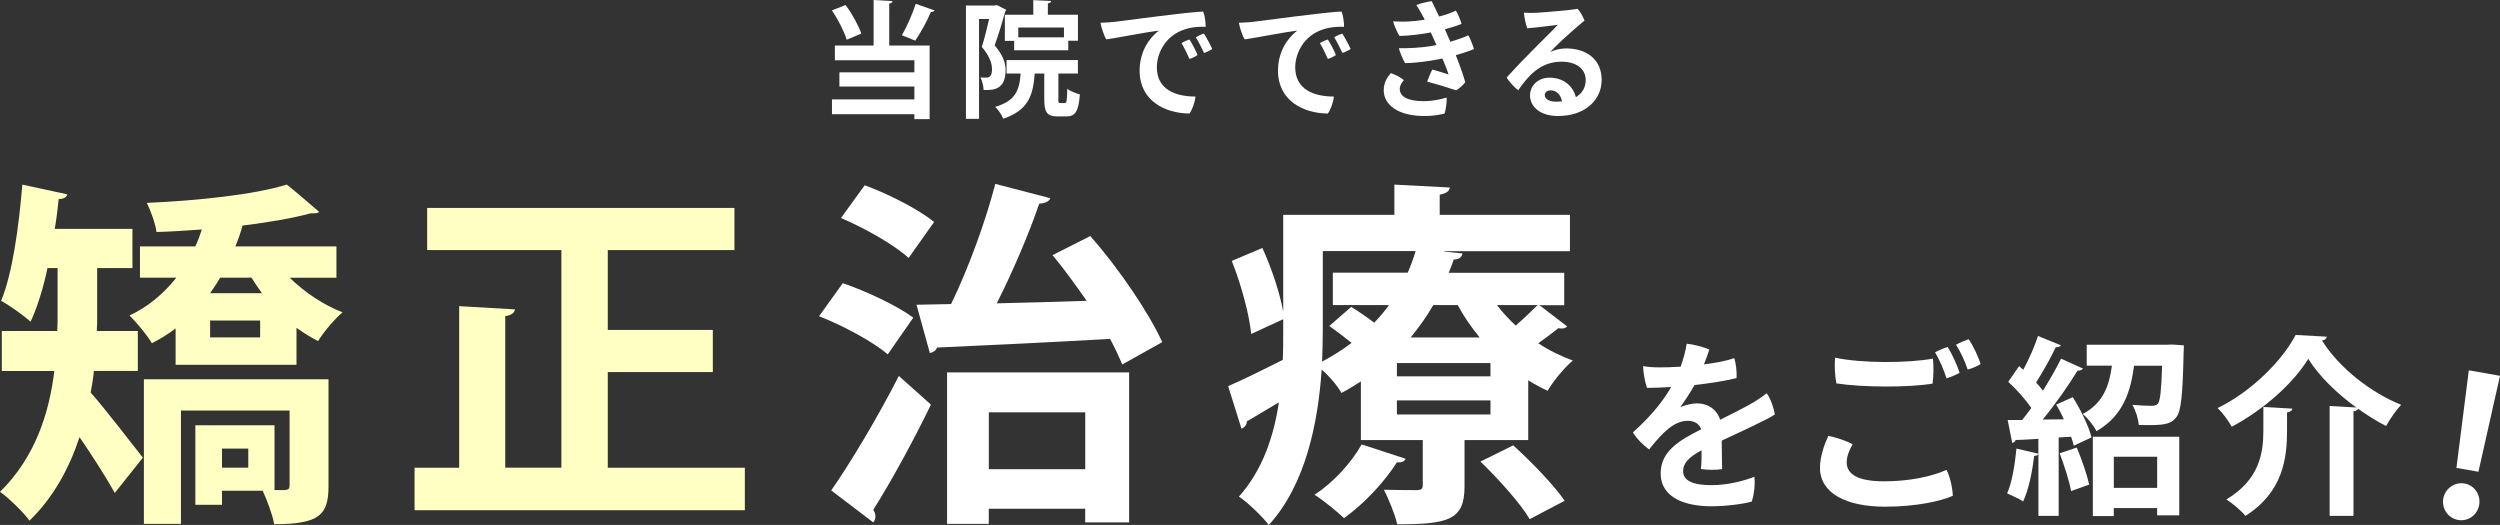 <?xml version="1.0" encoding="UTF-8"?><svg id="_イヤー_2" xmlns="http://www.w3.org/2000/svg" viewBox="0 0 605.16 127.07"><rect x="0" y="0" width="605.16" height="127.07" fill="#333333" stroke="none"/><defs><style>.cls-1{fill:#ffffc4;}.cls-2{fill:#fff;}</style></defs><g id="contents"><g><g><path class="cls-1" d="M33.36,89.79h-10.63c-.17,1.74-.44,3.4-.78,5.23,3.4,3.83,10.71,13.33,12.63,15.76l-6.79,8.54c-2-3.57-5.4-8.97-8.54-13.5-2.44,7.4-6.27,14.55-12.11,20.21-1.39-2-5.23-5.66-7.14-6.97,8.54-8.36,11.93-19.16,13.15-29.26H.44v-9.67H13.85c.09-1.31,.09-2.7,.09-3.92v-11.32h-2.44c-1.04,4.88-2.44,9.41-4.09,12.98-1.65-1.48-5.05-3.92-7.14-5.05,2.7-6.45,4.27-17.68,5.14-28.13l10.89,2.35c-.26,.78-.87,1.13-2.09,1.13-.26,2.35-.52,4.79-.96,7.23h18.81v9.49h-8.54v11.41c0,1.22,0,2.53-.09,3.83h9.93v9.67Zm48.08-22.56h-11.32c3.57,3.48,8.19,6.62,12.8,8.36-1.92,1.65-4.62,4.79-5.92,6.97-1.74-.87-3.57-2-5.23-3.22v8.97h-29.26v-8.8c-1.74,1.31-3.66,2.53-5.75,3.57-1.13-2-3.83-5.14-5.4-6.71,4.62-2.18,8.36-5.4,11.32-9.15h-8.8v-7.58h13.41c.61-1.31,1.13-2.7,1.57-4.09-3.75,.26-7.4,.52-10.97,.61-.26-2-1.39-5.14-2.35-7.05,12.11-.52,26.22-2,33.88-4.44,3.14,2.53,5.49,4.62,7.84,6.62-.35,.35-.87,.35-2.09,.35-4.44,1.22-10.19,2.18-16.46,2.96-.44,1.65-1.05,3.4-1.74,5.05h24.47v7.58Zm-1.92,24.56v25.87c0,6.97-2.18,9.23-13.15,9.23-.44-2.44-1.74-5.84-2.79-8.1h-9.84v3.4h-6.45v-19.25h19.16v15.68h2.61c.78-.09,1.04-.35,1.04-1.13v-18.12h-26.3v27.44h-8.97v-35.01h44.68Zm-16.11-20.82c-.87-1.22-1.74-2.44-2.53-3.75h-7.58c-.78,1.31-1.57,2.53-2.44,3.75h12.54Zm-.44,10.71v-4.09h-12.11v4.09h12.11Zm-2.87,31.53v-4.62h-6.36v4.62h6.36Z"/><path class="cls-1" d="M147.12,113.22h33.18v10.28H100.35v-10.28h10.8v-39.11l13.5,.78c-.09,.78-.78,1.39-2.35,1.65v36.67h13.59V60.53h-32.49v-10.19h74.38v10.19h-30.66v19.34h25.43v10.19h-25.43v23.17Z"/><path class="cls-2" d="M204,68.54c5.66,1.92,13.24,5.49,17.07,8.36l-6.18,8.88c-3.4-2.96-10.8-6.97-16.63-9.23l5.75-8.01Zm-2.79,50.17c4.62-6.62,11.15-17.51,16.37-27.7,7.49,6.71,7.67,6.79,7.75,6.97-4.44,9.15-9.67,18.64-13.94,25.43,.35,.52,.52,1.04,.52,1.57s-.17,1.04-.52,1.48l-10.19-7.75Zm8.1-73.86c5.75,2.09,13.07,5.84,16.81,8.88l-6.18,8.71c-3.4-3.14-10.63-7.23-16.37-9.67l5.75-7.93Zm54.61,12.28c6.97,7.93,14.11,18.46,17.42,25.69l-9.67,5.4c-.78-1.83-1.74-3.92-2.96-6.18-15.59,.87-31.62,1.65-41.89,2.09-.26,.78-1.04,1.22-1.74,1.31l-3.22-11.67,8.36-.17c4.18-8.54,8.36-20.03,10.71-29.09l13.33,3.48c-.35,.78-1.22,1.22-2.7,1.31-2.53,7.4-6.45,16.55-10.28,24.13,6.88-.17,14.28-.35,21.77-.61-2.7-3.83-5.49-7.75-8.27-11.06l9.15-4.62Zm-34.67,69.68v-36.67h44.07v36.32h-10.63v-3.31h-23.34v3.66h-10.1Zm33.45-27h-23.34v13.76h23.34v-13.76Z"/><path class="cls-2" d="M372.63,73.86l6.71,5.14c-.26,.35-.7,.52-1.31,.52-.26,0-.52,0-.78-.09-1.22,.96-3.05,2.35-4.88,3.66,2.61,1.74,5.49,3.14,8.36,4.18-2.09,1.74-4.79,5.05-6.1,7.32-1.57-.7-3.14-1.57-4.7-2.53v14.46h-15.42v11.24c0,8.1-3.83,9.15-16.29,9.15-.61-2.61-2.09-6.1-3.22-8.36,3.22,.09,6.88,.09,8.01,.09,1.04,0,1.39-.35,1.39-1.22v-10.89h-14.98v-14.2c-1.48,.96-3.05,1.92-4.7,2.79-.96-1.74-2.96-4.09-4.79-5.66-.87,12.8-3.83,27.78-12.8,37.63-1.39-1.92-5.31-5.66-7.23-6.88,5.75-6.45,8.45-14.63,9.67-22.82l-7.75,4.62c0,.78-.52,1.48-1.31,1.74l-3.22-10.28c3.48-1.48,8.19-3.83,13.24-6.36,.09-2.35,.09-4.62,.09-6.79v-3.05l-7.75,3.57c-.44-4.62-2.44-12.02-4.7-17.68l7.4-3.14c2.26,4.88,4.27,11.06,5.05,15.42v-23.43h26.91v-7.32l13.41,.7c-.09,.87-.78,1.39-2.44,1.74v4.88h31.53v8.8h-30.48v.09l4.44,.44c-.09,.87-.78,1.48-2.09,1.48-.35,1.04-.78,2.18-1.22,3.22h27.96v7.84h-6.01Zm-32.4,37.19c-.26,.7-.96,.96-2.09,.87-3.05,4.79-7.93,10.02-12.8,13.5-1.74-1.65-5.05-4.35-7.14-5.66,4.44-2.87,8.88-7.66,11.41-12.19l10.63,3.48Zm-20.03-50.26v19.51c0,2.26-.09,4.7-.17,7.23,2.61-1.39,4.96-2.87,7.14-4.53-1.74-1.39-3.66-2.87-5.4-4.09l5.31-4.62c1.74,1.05,3.75,2.44,5.57,3.83,1.31-1.39,2.53-2.79,3.57-4.27h-13.59v-7.84h18.12c.78-1.74,1.39-3.48,1.92-5.23h-22.47Zm40.59,30.31v-3.22h-22.65v3.22h22.65Zm0,9.23v-3.4h-22.65v3.4h22.65Zm-2.61-18.64c-2-2.44-3.83-5.05-5.31-7.84h-5.92c-1.57,2.7-3.4,5.31-5.49,7.84h16.72Zm12.11,43.98c-2.26-3.83-7.58-9.75-11.93-13.94l7.93-3.92c4.35,3.92,9.84,9.58,12.46,13.41l-8.45,4.44Zm-7.93-51.82c1.31,1.74,2.88,3.4,4.53,4.96,1.92-1.65,3.92-3.57,5.31-4.96h-9.84Z"/></g><g><path class="cls-2" d="M204.68,1.22c1.61,2.13,3.14,4.96,3.81,6.91l-3.53,1.49c-.58-1.95-2.1-4.93-3.59-7.1l3.32-1.31Zm11.36-.94c-.03,.3-.24,.49-.79,.58V11.03h9.78V28.84h-3.69v-1.19h-19.95v-3.59h19.95v-3.11h-18.15v-3.44h18.15v-2.92h-19.25v-3.56h9.38V0l4.57,.27Zm2.28,8.25c1.19-2.07,2.59-5.21,3.35-7.61l4.57,1.61c-.15,.24-.46,.37-.91,.37-.91,2.22-2.53,5.09-3.78,6.94l-3.23-1.31Z"/><path class="cls-2" d="M241.29,1.22l2.28,1.16c-.03,.18-.15,.37-.27,.46-.64,2.44-1.64,5.7-2.53,8.13,1.95,2.31,2.65,4.17,2.65,6,0,4.57-2.71,4.93-5.33,4.81,0-.88-.33-2.22-.76-3.02,.55,.03,1.04,.03,1.4,.03,1,0,1.4-.61,1.4-2.16-.03-1.37-.67-3.2-2.47-5.27,.64-1.95,1.28-4.66,1.77-6.76h-2.44V28.78h-3.17V1.34h6.91l.55-.12Zm14.89,22.72c0,.91,.06,1.01,.49,1.01h1.04c.49,0,.58-.46,.64-3.47,.67,.58,2.13,1.13,3.05,1.37-.3,4.17-1.16,5.33-3.29,5.33h-2.07c-2.68,0-3.26-1.04-3.26-4.2v-6.18h-2.31c-.4,5.21-1.46,8.86-7.61,10.93-.33-.85-1.22-2.19-1.95-2.86,4.87-1.46,5.85-3.93,6.15-8.07h-3.41v-3.26h17.27v3.26h-4.72v6.15Zm-12.94-20.38h6.88V.03l4.32,.21c-.03,.3-.24,.49-.79,.58V3.56h7.28v6.3h-2.34v2.31h-13.1v-2.28h-2.25V3.56Zm14.31,5.48v-2.38h-11.06v2.38h11.06Z"/><path class="cls-2" d="M269.71,5.3c2.07-.24,18.64-2.5,21.53-2.5,.4,.94,.61,2.59,.61,3.69-1.13-.06-3.2,0-5.03,.61-4.72,1.49-6.79,5.79-6.79,9.2,0,5.33,4.45,7.07,9.35,7.07-.09,1.25-.79,3.26-1.46,4.11-5.82-.03-12.06-3.05-12.06-10.36,0-4.54,2.19-7.8,4.66-9.72-3.02,.37-9.53,1.67-12.73,2.13-.55-.85-1.25-3.02-1.4-4.02,1.25-.03,2.77-.15,3.32-.21Zm20.16,8.01c-.4,.33-1.25,.79-1.95,.94-.49-1.13-1.28-2.77-1.92-3.81,.55-.37,1.43-.73,1.92-.88,.58,.85,1.61,2.83,1.95,3.75Zm3.56-1.46c-.43,.33-1.31,.76-1.98,.97-.49-1.1-1.34-2.74-1.98-3.78,.55-.37,1.4-.76,1.95-.91,.61,.91,1.58,2.74,2.01,3.72Z"/><path class="cls-2" d="M303.21,5.3c2.07-.24,18.64-2.5,21.53-2.5,.4,.94,.61,2.59,.61,3.69-1.13-.06-3.2,0-5.03,.61-4.72,1.49-6.79,5.79-6.79,9.2,0,5.33,4.45,7.07,9.35,7.07-.09,1.25-.79,3.26-1.46,4.11-5.82-.03-12.06-3.05-12.06-10.36,0-4.54,2.19-7.8,4.66-9.72-3.01,.37-9.53,1.67-12.73,2.13-.55-.85-1.25-3.02-1.4-4.02,1.25-.03,2.77-.15,3.32-.21Zm20.16,8.01c-.4,.33-1.25,.79-1.95,.94-.49-1.13-1.28-2.77-1.92-3.81,.55-.37,1.43-.73,1.92-.88,.58,.85,1.61,2.83,1.95,3.75Zm3.56-1.46c-.43,.33-1.31,.76-1.98,.97-.49-1.1-1.34-2.74-1.98-3.78,.55-.37,1.4-.76,1.95-.91,.61,.91,1.58,2.74,2.01,3.72Z"/><path class="cls-2" d="M350.18,23.6c.09,1.01-.21,3.11-.52,3.9-1.4,.33-2.83,.58-4.84,.58-6.43,0-9.87-2.71-9.87-6.24,0-1.8,.85-3.17,1.71-4.14,1.07,.33,2.53,1.1,3.17,1.71-.49,.52-1,1.28-1,2.13,0,1.83,1.95,2.95,5.76,2.95,2.41,0,4.23-.49,5.6-.88Zm-5.67-19.52c-.46-.94-1.1-2.01-1.67-2.86,.94-.4,2.74-.82,3.72-.94,.4,.73,1.04,2.1,1.8,3.72,1.55-.4,2.95-.88,4.05-1.43,.46,.64,1.19,2.44,1.37,3.23-1.07,.43-2.47,.88-4.02,1.28,.43,1,.88,2.04,1.31,3.02,1.61-.46,3.17-1.01,4.35-1.55,.46,.7,1.19,2.62,1.37,3.32-1.13,.49-2.71,1.01-4.39,1.49,1.1,2.77,2.04,5.51,2.28,6.55-.4,.55-1.46,1.58-2.22,1.95-1.31-.46-4.78-1.52-7-2.1,.21-.67,.91-2.31,1.25-2.92,1.46,.37,3.08,.88,3.93,1.19-.24-.85-.85-2.38-1.49-3.87-.43,.09-.82,.18-1.19,.24-1.92,.37-5.15,.85-7.83,.88-.43-.61-1.28-2.65-1.52-3.62,2.04,.06,5.33-.09,7.89-.52,.4-.06,.82-.15,1.22-.24-.43-1-.91-2.07-1.37-3.05-2.41,.46-5.02,.79-7.58,.85-.49-.64-1.34-2.71-1.55-3.53,1.16,.03,2.25,.12,3.72,.03,1.22-.06,2.59-.21,3.93-.43l-.33-.67Z"/><path class="cls-2" d="M387.7,19.4c0,4.54-3.72,8.68-10.57,8.68-4.36,0-6.76-2.28-6.76-4.99,0-2.35,1.92-4.29,4.69-4.29,3.53,0,5.76,2.13,6.4,4.72,1.55-.91,2.38-2.38,2.38-4.14,0-2.68-2.22-4.45-5.88-4.45-5.3,0-8.25,3.75-10.45,6.91-.94-.7-2.19-2.04-2.8-3.08,2.07-2.31,5.63-5.97,7.71-8.04,1.86-1.86,3.75-3.69,4.66-4.72-1.71,.24-4.6,.61-7.4,.85-.33-.94-.7-2.62-.79-3.78,.88,.06,2.01,.09,2.89,.03,2.5-.15,8.71-.67,10.11-.97,.58,.61,1.34,1.95,1.67,2.83-1.61,1.34-3.75,3.2-5.48,4.81-1.22,1.16-2.25,2.16-2.86,2.86,1.19-.64,2.74-.91,3.84-.91,5.12,0,8.65,2.74,8.65,7.67Zm-9.59,5.15c-.3-1.58-1.28-2.68-2.77-2.68-.88,0-1.4,.55-1.4,1.13,0,1,1.07,1.61,2.8,1.61,.49,0,.94-.03,1.37-.06Z"/></g><g><path class="cls-2" d="M424.66,115.4c.26,1.9-.09,4.35-.6,5.99-1.55,.52-5.99,1.16-9.83,1.16-6.08,0-12.24-1.94-12.24-7.97,0-5.39,4.61-8.06,9.79-10.65-.34-1.21-1.55-2.07-3.19-2.07-3.19,0-5.91,2.5-9.4,6.94-1.38-.99-3.06-2.67-3.92-4.14,4.57-4.05,7.5-7.89,9.27-10.99-2.07,.13-4.1,.22-5.86,.22-.47-1.29-.91-3.66-.95-5.26,1.34,.22,2.71,.3,3.92,.3,1.38,0,3.19-.04,5.17-.17,.65-1.81,1.21-3.84,1.47-5.56,1.55,.13,4.22,.82,5.47,1.42-.26,.82-.73,2.2-1.29,3.58,2.76-.34,5.39-.82,7.33-1.51,.43,1.25,.65,3.49,.56,4.83-2.59,.65-6.29,1.25-10.17,1.68-.99,1.72-2.28,3.75-3.45,5.35,1.51-.6,2.93-.91,4.09-.91,2.33,0,4.7,1.25,5.56,3.97,3.15-1.6,5.95-2.97,8.06-4.22,.99-.6,2.07-1.29,3.19-2.2,.91,1.12,1.77,3.66,1.98,5.13-1.29,.99-8.23,4.18-12.85,6.34,.04,2.16,.04,5,.09,6.9-1.38,.22-3.62,.22-5.13-.04,.13-.86,.17-2.67,.17-4.53-3.06,1.64-4.48,3.1-4.48,5.04,0,2.37,2.41,3.41,6.94,3.41,3.88,0,7.93-1.08,10.3-2.03Z"/><path class="cls-2" d="M448.45,107.55c-.69,1.2-1.43,2.77-1.43,4.39,0,2.4,1.94,4.57,9.01,4.57,6.05,0,11.46-1.11,15.15-2.77,.83,1.52,1.48,4.43,1.52,6.28-2.91,1.29-8.87,2.63-16.4,2.63-9.51,0-15.75-3.33-15.75-9.42,0-2.86,1.2-6,2.03-7.71,1.8,.32,4.43,1.2,5.87,2.03Zm-4.25-20.97c6.47,1.39,17.64,1.34,23.69,.23,.23,1.76,.14,4.53-.09,6.05-5.82,.97-16.86,.92-23.28-.05-.32-1.62-.51-4.2-.32-6.24Zm30.16,3.65c-.74,.46-2.17,1.06-3.19,1.34-.51-1.76-1.71-4.57-2.77-6.28,.92-.51,2.22-1.06,3.05-1.29,1.02,1.52,2.4,4.62,2.91,6.24Zm5.08-2.12c-.69,.46-2.12,1.11-3.14,1.34-.55-1.75-1.71-4.3-2.82-6,.88-.51,2.22-1.06,3.05-1.34,1.11,1.52,2.4,4.39,2.91,6Z"/><path class="cls-2" d="M499.58,101.5c-.55-1.25-1.2-2.45-1.85-3.56l4.02-1.8c1.94,3.09,3.88,7.07,4.53,9.75l-4.3,1.99c-.14-.65-.37-1.39-.65-2.17l-3,.19v18.98h-4.9v-14.97c-.14,.28-.46,.46-1.02,.42-.46,3.79-1.34,8.22-2.68,11.04-.97-.65-2.77-1.43-3.88-1.94,1.16-2.54,1.89-6.93,2.26-10.85l5.31,1.25v-3.6c-2.08,.14-3.97,.23-5.5,.28-.14,.46-.51,.65-.83,.69l-1.11-5.54h3.51c.74-.92,1.48-1.89,2.22-2.91-1.39-2.03-3.6-4.53-5.59-6.33l2.63-3.79,1.02,.88c1.38-2.59,2.77-5.73,3.56-8.18l5.54,2.26c-.18,.32-.65,.51-1.25,.46-1.2,2.59-3.14,6-4.76,8.54,.65,.69,1.2,1.34,1.66,1.99,1.66-2.68,3.23-5.4,4.39-7.76l5.31,2.4c-.23,.32-.69,.51-1.34,.51-2.12,3.51-5.36,8.13-8.41,11.82l5.08-.05Zm3.14,6.84c1.2,2.91,2.45,6.51,3,8.96-1.34,.46-2.73,.97-4.39,1.57-.42-2.45-1.66-6.28-2.77-9.15l4.16-1.39Zm23.09-24.94l2.82,.19c0,.42,0,1.06-.05,1.62-.23,10.3-.6,14.32-1.75,15.75-1.16,1.52-2.54,1.94-6.42,1.94-.83,0-1.75,0-2.68-.05-.14-1.48-.74-3.51-1.57-4.85,1.99,.18,3.79,.23,4.67,.23,.69,0,1.11-.09,1.52-.51,.55-.69,.83-3.19,1.02-9.19h-6.79c-.83,6-2.45,12.01-9.1,15.84-.65-1.34-2.12-3.19-3.33-4.16,4.99-2.63,6.42-6.88,7.07-11.69h-6.1v-5.08h19.58l1.11-.05Zm-19.21,41.52v-19.21h20.92v19.03h-5.36v-1.76h-10.49v1.94h-5.08Zm15.57-14.36h-10.49v7.53h10.49v-7.53Z"/><path class="cls-2" d="M563.91,98.27l6.47,.37c-4.8-3.46-9.1-7.71-11.64-11.78-3.56,5.87-10.72,12.29-18.52,16.44-.69-1.34-2.26-3.42-3.42-4.53,8.22-3.97,15.66-11.5,18.89-17.69,.18,0,.37,0,7.57,.42-.14,.51-.55,.88-1.2,.92,4.25,6.74,11.92,12.66,19.17,15.57-1.39,1.48-2.63,3.37-3.65,5.13-2.26-1.15-4.57-2.59-6.74-4.16-.14,.28-.51,.51-1.15,.6v25.31h-5.77v-26.6Zm-10.3,6c0,6.6-.97,14.87-10.07,20.6-.97-1.2-3.19-3.09-4.62-3.97,8.13-4.85,8.96-11.41,8.96-16.77v-5.63c2.68,.18,4.85,.28,7.02,.42-.05,.46-.42,.74-1.29,.92v4.43Z"/><path class="cls-2" d="M591.43,120.68c.43-2.41,2.73-4.07,5.15-3.64,2.41,.43,3.97,2.76,3.54,5.17-.43,2.46-2.69,4.08-5.1,3.65-2.5-.44-4-2.82-3.59-5.18Zm3.18-7.41l3-23.63,7.55,1.33-5.22,23.23-5.32-.94Z"/></g></g></g></svg>